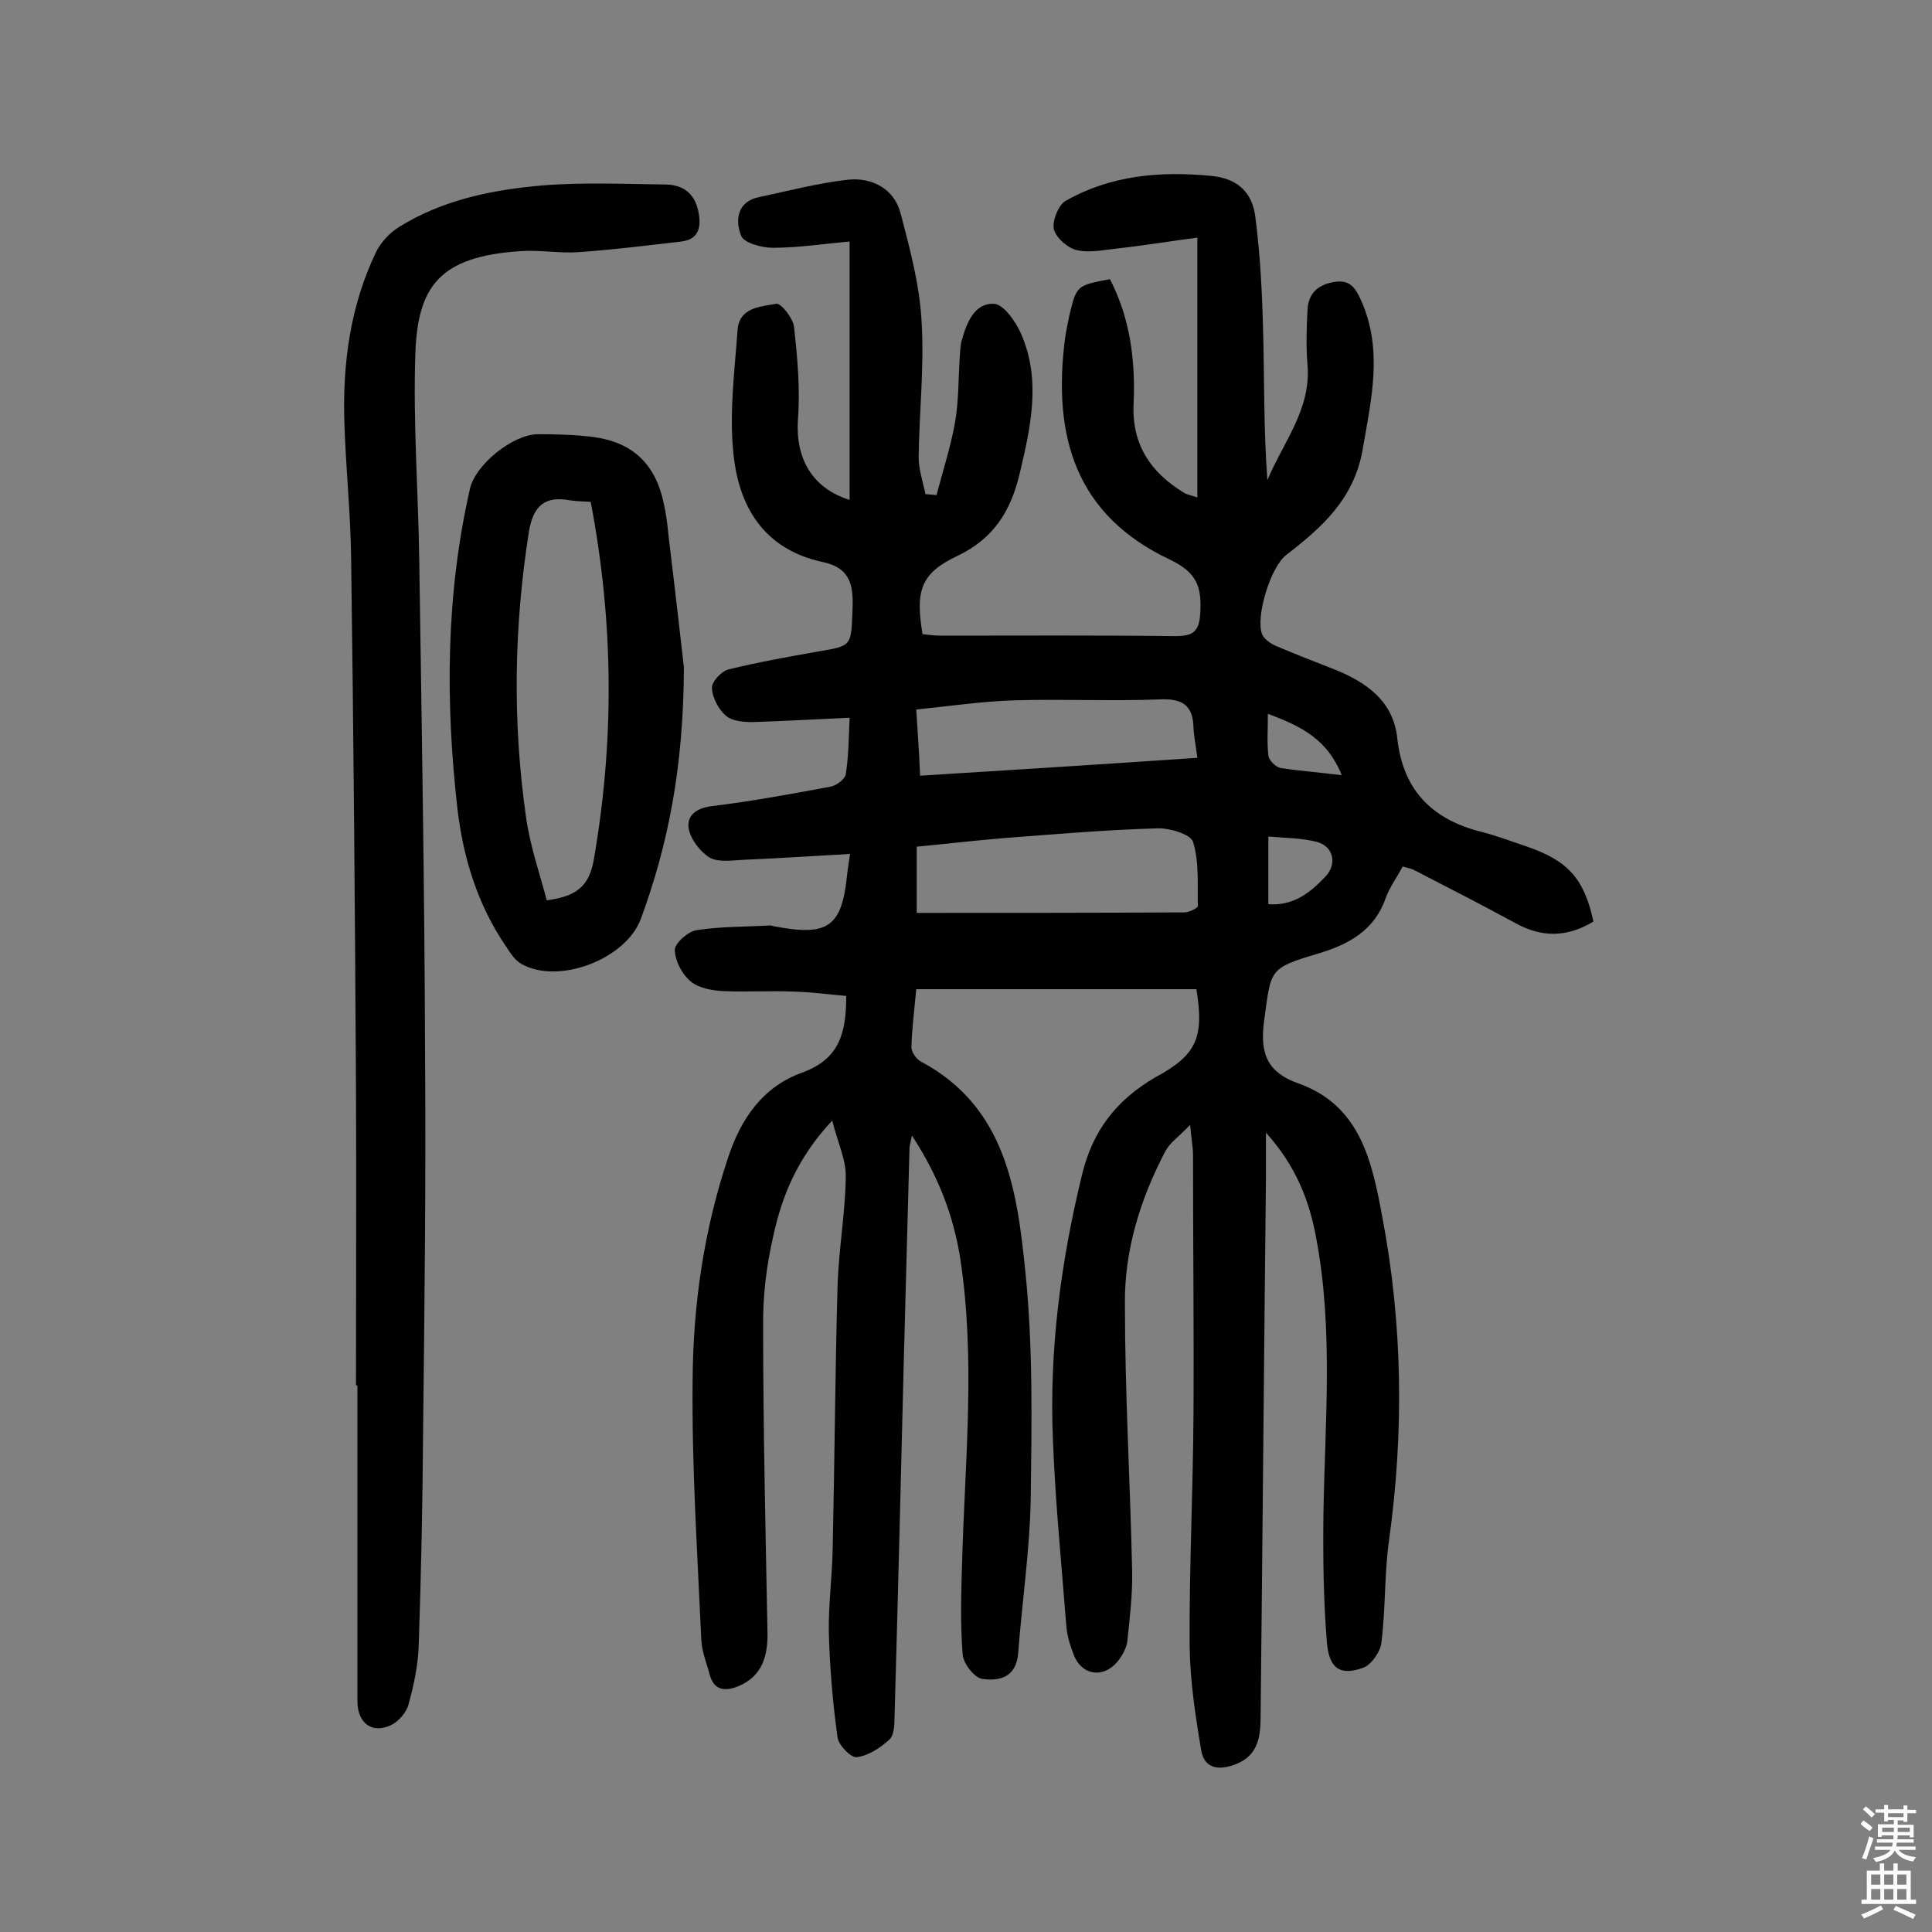 <svg enable-background="new 0 0 400 400" viewBox="0 0 400 400" xmlns="http://www.w3.org/2000/svg"><rect x="0" y="0" width="400" height="400" fill="#808080" stroke="none"/><g fill="#010102"><path d="m247.7 204.8c-19.4 0-38.6 0-58 0-.4 4.4-.9 8.2-1 12 0 1 1 2.5 2 3 17.6 9.4 19.9 26.8 21.6 43.6 1.6 15.6 1.3 31.4 1.1 47-.2 10.6-1.8 21.3-2.6 31.9-.4 5-3.9 5.8-7.4 5.3-1.7-.2-4-3.3-4.1-5.1-.5-6.4-.3-12.9-.1-19.4.6-20.9 2.8-41.8-.4-62.6-1.4-8.8-4.5-17-10-25.4-.3 1.6-.5 2.1-.5 2.7-.4 14.9-.8 29.9-1.2 44.8-.6 24.3-1.2 48.7-1.9 73 0 1.6-.1 3.7-1.1 4.6-1.9 1.7-4.3 3.3-6.7 3.6-1.2.2-3.8-2.5-4-4.1-1-7.2-1.6-14.4-1.8-21.7-.1-5.8.7-11.6.8-17.5.4-18 .5-36 1-54 .2-7.6 1.6-15.2 1.7-22.8.1-3.5-1.6-7-2.8-11.7-7.2 7.7-10.4 15.6-12.2 23.9-1.4 6.1-2.2 12.5-2.1 18.8 0 21.1.5 42.1.9 63.2.1 4.8-1 9.1-6 11.2-2.7 1.1-5.1 1-6-2.5-.6-2.3-1.6-4.7-1.7-7-.8-18-2-36-1.8-53.9.1-15.5 2.3-30.9 7.3-45.9 2.7-8.3 7.3-14.8 15.3-17.7 7.8-2.8 9.2-8.2 9.2-15.9-3.5-.3-7.1-.8-10.8-.9-4.9-.2-9.8.1-14.6-.1-2.3-.1-5.1-.6-6.8-2-1.8-1.5-3.2-4.2-3.3-6.5 0-1.4 2.7-3.8 4.4-4.1 5.1-.8 10.2-.7 15.4-1 .3 0 .6.2.9.2 11.1 2.1 13.9.1 15-10.8.1-1.1.3-2.2.6-4.2-7.4.4-14.6.9-21.8 1.2-2.4.1-5.3.6-7.2-.4-2-1.2-4-3.8-4.4-6-.5-2.7 1.5-4.3 4.8-4.7 8.2-1 16.3-2.5 24.4-4 1.3-.2 3.1-1.5 3.3-2.6.6-3.6.6-7.3.8-11.7-6.9.3-13.5.7-20.1.9-1.9 0-4.2-.2-5.5-1.3-1.5-1.3-2.8-3.7-2.9-5.7-.1-1.3 1.9-3.5 3.4-3.9 6.1-1.5 12.3-2.6 18.5-3.7 7.1-1.2 6.9-1.1 7.2-8.5.2-4.9-.2-8.7-6-10-12.4-2.6-17.7-11.6-18.7-23-.8-8.2.3-16.7.9-25 .3-4.8 4.8-4.9 8-5.5 1-.2 3.5 3 3.7 4.8.7 6.4 1.3 12.8.8 19.2-.5 7.9 2.8 14.1 10.7 16.6 0-17.7 0-35.2 0-53.5-5.4.5-10.7 1.3-15.9 1.3-2.3 0-6.1-1-6.6-2.6-1.2-3.1-.8-7 3.8-7.9 6.1-1.3 12.2-2.9 18.4-3.6 5-.5 9.6 1.9 10.9 7.1 1.9 7.3 3.9 14.7 4.3 22.2.6 9.4-.5 18.8-.6 28.2 0 2.5.9 5.1 1.4 7.6.8.1 1.5.1 2.3.2 1.3-5 2.9-9.9 3.8-14.9.8-4.4.7-9 1-13.6.1-1.3.1-2.6.5-3.8 1-3.6 2.7-7.5 6.6-7.3 2 .1 4.5 3.7 5.6 6.2 4.2 9.6 2 19.3-.3 29-1.8 7.6-5.3 13.4-12.9 17s-8.7 7.2-7.2 16.2c1.1.1 2.4.3 3.6.3 16.2 0 32.5-.1 48.7.1 3.7 0 5-.9 5.2-4.8.3-5.3-.6-8.3-6.2-11-19.6-9.2-24.4-25.5-21.8-45.8.2-1.6.6-3.2.9-4.8 1.5-6.2 1.5-6.2 8.4-7.5 4.2 8.1 5.3 16.9 4.9 25.8-.4 8.4 3.5 14.2 10.4 18.4.6.4 1.4.5 2.8 1 0-18.1 0-35.6 0-53.8-5.4.7-10.8 1.6-16.2 2.2-2.9.3-5.9 1-8.7.4-1.9-.4-4.3-2.5-4.8-4.3-.4-1.7.9-5 2.4-5.9 9.3-5.3 19.5-6.2 30-5.2 5.8.5 8.7 3.6 9.3 8.5 1 7.6 1.4 15.4 1.6 23.1.3 10.4.1 20.9.9 31.4 3.3-7.9 9.1-14.7 8.3-23.9-.3-3.7-.2-7.5 0-11.2.1-3.4 2-5.3 5.4-5.9 3.3-.6 4.5 1.1 5.7 3.8 4.6 10.3 2.1 20.5.3 31-1.8 10.1-8.4 16-15.8 21.7-3.2 2.4-6.4 12.8-5 16.4.4 1 1.7 1.9 2.8 2.4 4 1.7 8.1 3.3 12.2 4.9 6.7 2.7 12.2 6.6 13 14.3 1.2 10.9 7.4 16.9 17.7 19.4 3.1.8 6.2 2 9.2 3 8.4 2.9 11.8 6.6 13.7 15.5-5.3 3.2-10.5 3.4-16 .4-7-3.8-14-7.4-21-11-.7-.4-1.5-.5-2.5-.8-1.2 2.3-2.7 4.3-3.5 6.5-2.3 6.7-7.6 9.6-13.9 11.5-10.5 3.1-9.8 3.3-11.3 14.1-.9 6.9.9 10.6 7.1 12.8 13 4.6 15.3 16.5 17.4 27.7 4.2 22.1 4.5 44.4 1.4 66.8-1 7-.7 14.2-1.6 21.3-.2 1.9-2.1 4.6-3.8 5.2-4.7 1.7-7.1.2-7.5-5.5-.7-8.7-.8-17.4-.7-26.2.3-19.1 2.1-38.3-1.5-57.3-1.4-7.6-4.1-14.8-10.4-21.8v9.4c-.4 37-.7 74-1.1 111.1 0 4.2-.3 8.3-5 10.2-3.2 1.3-6.6 1.3-7.3-2.8-1.2-7.1-2.3-14.3-2.4-21.5-.1-16.1.7-32.1.8-48.2.1-17.8-.1-35.7-.1-53.5 0-1.6-.3-3.1-.6-6.3-2.4 2.5-4.2 3.7-5.1 5.4-5.2 9.9-8.5 20.5-8.4 31.6 0 18.5 1.1 37 1.5 55.4.1 4.8-.5 9.7-1 14.5-.2 1.5-1.1 3.1-2.1 4.3-3 3.5-7.4 2.7-9-1.5-.7-1.8-1.3-3.7-1.5-5.6-1-12.9-2.3-25.8-2.8-38.8-.8-18.6 1.6-36.8 6-54.9 2.2-9.2 7.1-15.5 15.1-20.2 8.8-4.7 10.2-8.4 8.6-18.3zm-57.9-15.8c18.8 0 37.1 0 55.4-.1 1 0 2.8-.9 2.8-1.3-.1-4.5.3-9.2-1-13.3-.5-1.6-4.9-2.9-7.4-2.8-10.5.3-21 1.2-31.5 2-6.1.5-12.1 1.2-18.3 1.8zm.7-28.4c19.4-1.2 38.2-2.4 57.4-3.7-.3-2.4-.7-4.3-.8-6.2-.1-4.6-2.2-6.1-6.9-5.9-10 .4-20.1-.1-30.2.2-6.7.2-13.4 1.2-20.3 1.9.3 4.7.6 8.9.8 13.7zm72.1 26.6c5.2.4 8.7-2.4 11.8-5.7 2.5-2.6 1.7-6.3-1.8-7.2-3.1-.8-6.5-.8-10-1.1zm15.2-26.7c-3-7.5-8.5-10.2-15.3-12.7 0 3.2-.2 5.9.1 8.6.1 1 1.5 2.4 2.5 2.6 3.9.6 7.9.9 12.7 1.5z"/><path d="m73.7 286.8c0-20.6.1-41.3 0-61.9-.2-36.4-.5-72.8-1-109.1-.1-9.4-1.1-18.8-1.4-28.2-.4-12.3 1.2-24.3 6.6-35.5 1-2 2.8-3.9 4.7-5.1 9-5.6 19.2-7.7 29.6-8.6 8.5-.7 17.1-.3 25.7-.2 3.9.1 6.2 2.2 6.8 6.2.5 3.1-.4 5.2-3.6 5.6-7 .8-14.1 1.7-21.2 2.2-4 .3-8.1-.5-12.2-.2-16.7 1.1-21.2 7.3-21.7 21.1-.5 14.3.6 28.5.8 42.8.5 33.9 1.1 67.9 1.2 101.8.2 26.1-.1 52.2-.4 78.4-.1 14.8-.4 29.5-.9 44.3-.1 4.2-1 8.4-2.1 12.4-.4 1.7-2 3.5-3.5 4.3-4 2-7.1-.3-7.1-4.9 0-21.8 0-43.5 0-65.3-.1-.1-.2-.1-.3-.1z"/><path d="m141.6 138.2c-.1 20.9-3.3 36.7-8.9 52-3.1 8.4-17 13.7-24.7 9.4-1.3-.7-2.3-2.2-3.2-3.6-5.9-8.6-8.9-18.4-10.1-28.6-2.5-22.1-2.4-44.3 2.6-66.2 1.1-5 8.9-11.3 14.1-11.3 3.9 0 7.8.1 11.6.6 8 1.1 12.7 5.6 14.4 13.6.5 2.2.8 4.5 1 6.7 1.3 10.7 2.5 21.3 3.2 27.4zm-19.3-34.3c-1.6-.1-2.9-.1-4.2-.3-5.3-1-7.7 1.1-8.6 6.5-3.1 19.7-3.4 39.4-.6 59 .8 5.9 2.8 11.6 4.3 17.3 6-.8 8.7-2.8 9.7-8.2 4.3-24.6 4.2-49.1-.6-74.3z"/></g><path d="m385.2 377.6.6-.7c.6.4 1.3.9 1.9 1.5l-.6.7c-.8-.5-1.4-1-1.9-1.5zm.3 7.1c.6-1.4 1.1-2.9 1.5-4.5.3.1.6.3.9.4-.5 1.4-1 2.9-1.5 4.4zm.2-10.1.6-.6c.7.5 1.3 1.1 1.9 1.6l-.7.7c-.6-.6-1.2-1.2-1.8-1.7zm8.4-.8h.8v.9h1.8v.7h-1.8v1.8h-.8v-.3h-1.2v.9h3.3v2.6h-.8v-.4h-2.5c0 .3 0 .6-.1.8h3.4v.7h-3.5c0 .3-.1.6-.1.8h4v.7h-3.5c.7.9 1.9 1.3 3.6 1.5-.2.2-.4.5-.6.9-1.9-.3-3.2-1.1-3.8-2.3-.5 1.1-1.8 2-3.9 2.4-.2-.3-.4-.5-.6-.8 1.9-.4 3.1-.9 3.6-1.7h-3.2v-.7h3.5c.1-.2.1-.5.2-.8h-3.3v-.7h3.4c0-.2 0-.5 0-.8h-2.4v.3h-.8v-2.6h3.3v-.9h-1.2v.3h-.8v-1.8h-1.8v-.7h1.8v-.9h.8v.9h3.2zm-4.4 5.5h2.4c0-.3 0-.6 0-.9h-2.4zm1.2-3.1h3.2v-.8h-3.2zm4.4 2.2h-2.4v.9h2.5v-.9z" fill="#fcfbfa"/><path d="m389.2 385.8h.9v1.5h1.9v-1.5h.9v1.5h2.7v6h1.1v.9h-11.3v-.9h1.1v-6h2.7zm.2 8.7.5.8c-1.2.6-2.5 1.3-4 1.9-.2-.3-.3-.6-.6-.8 1.6-.6 3-1.3 4.1-1.9zm-2-4.3h1.9v-2.1h-1.9zm0 3.1h1.9v-2.2h-1.9zm2.7-3.1h1.9v-2.1h-1.9zm0 3.1h1.9v-2.2h-1.9zm2.4 1.3c1.4.6 2.7 1.2 4.1 1.8l-.5.9c-1.5-.7-2.8-1.4-4.1-1.9zm2.2-6.5h-1.9v2.1h1.9zm-1.9 5.2h1.9v-2.2h-1.9z" fill="#fcfbfa"/></svg>